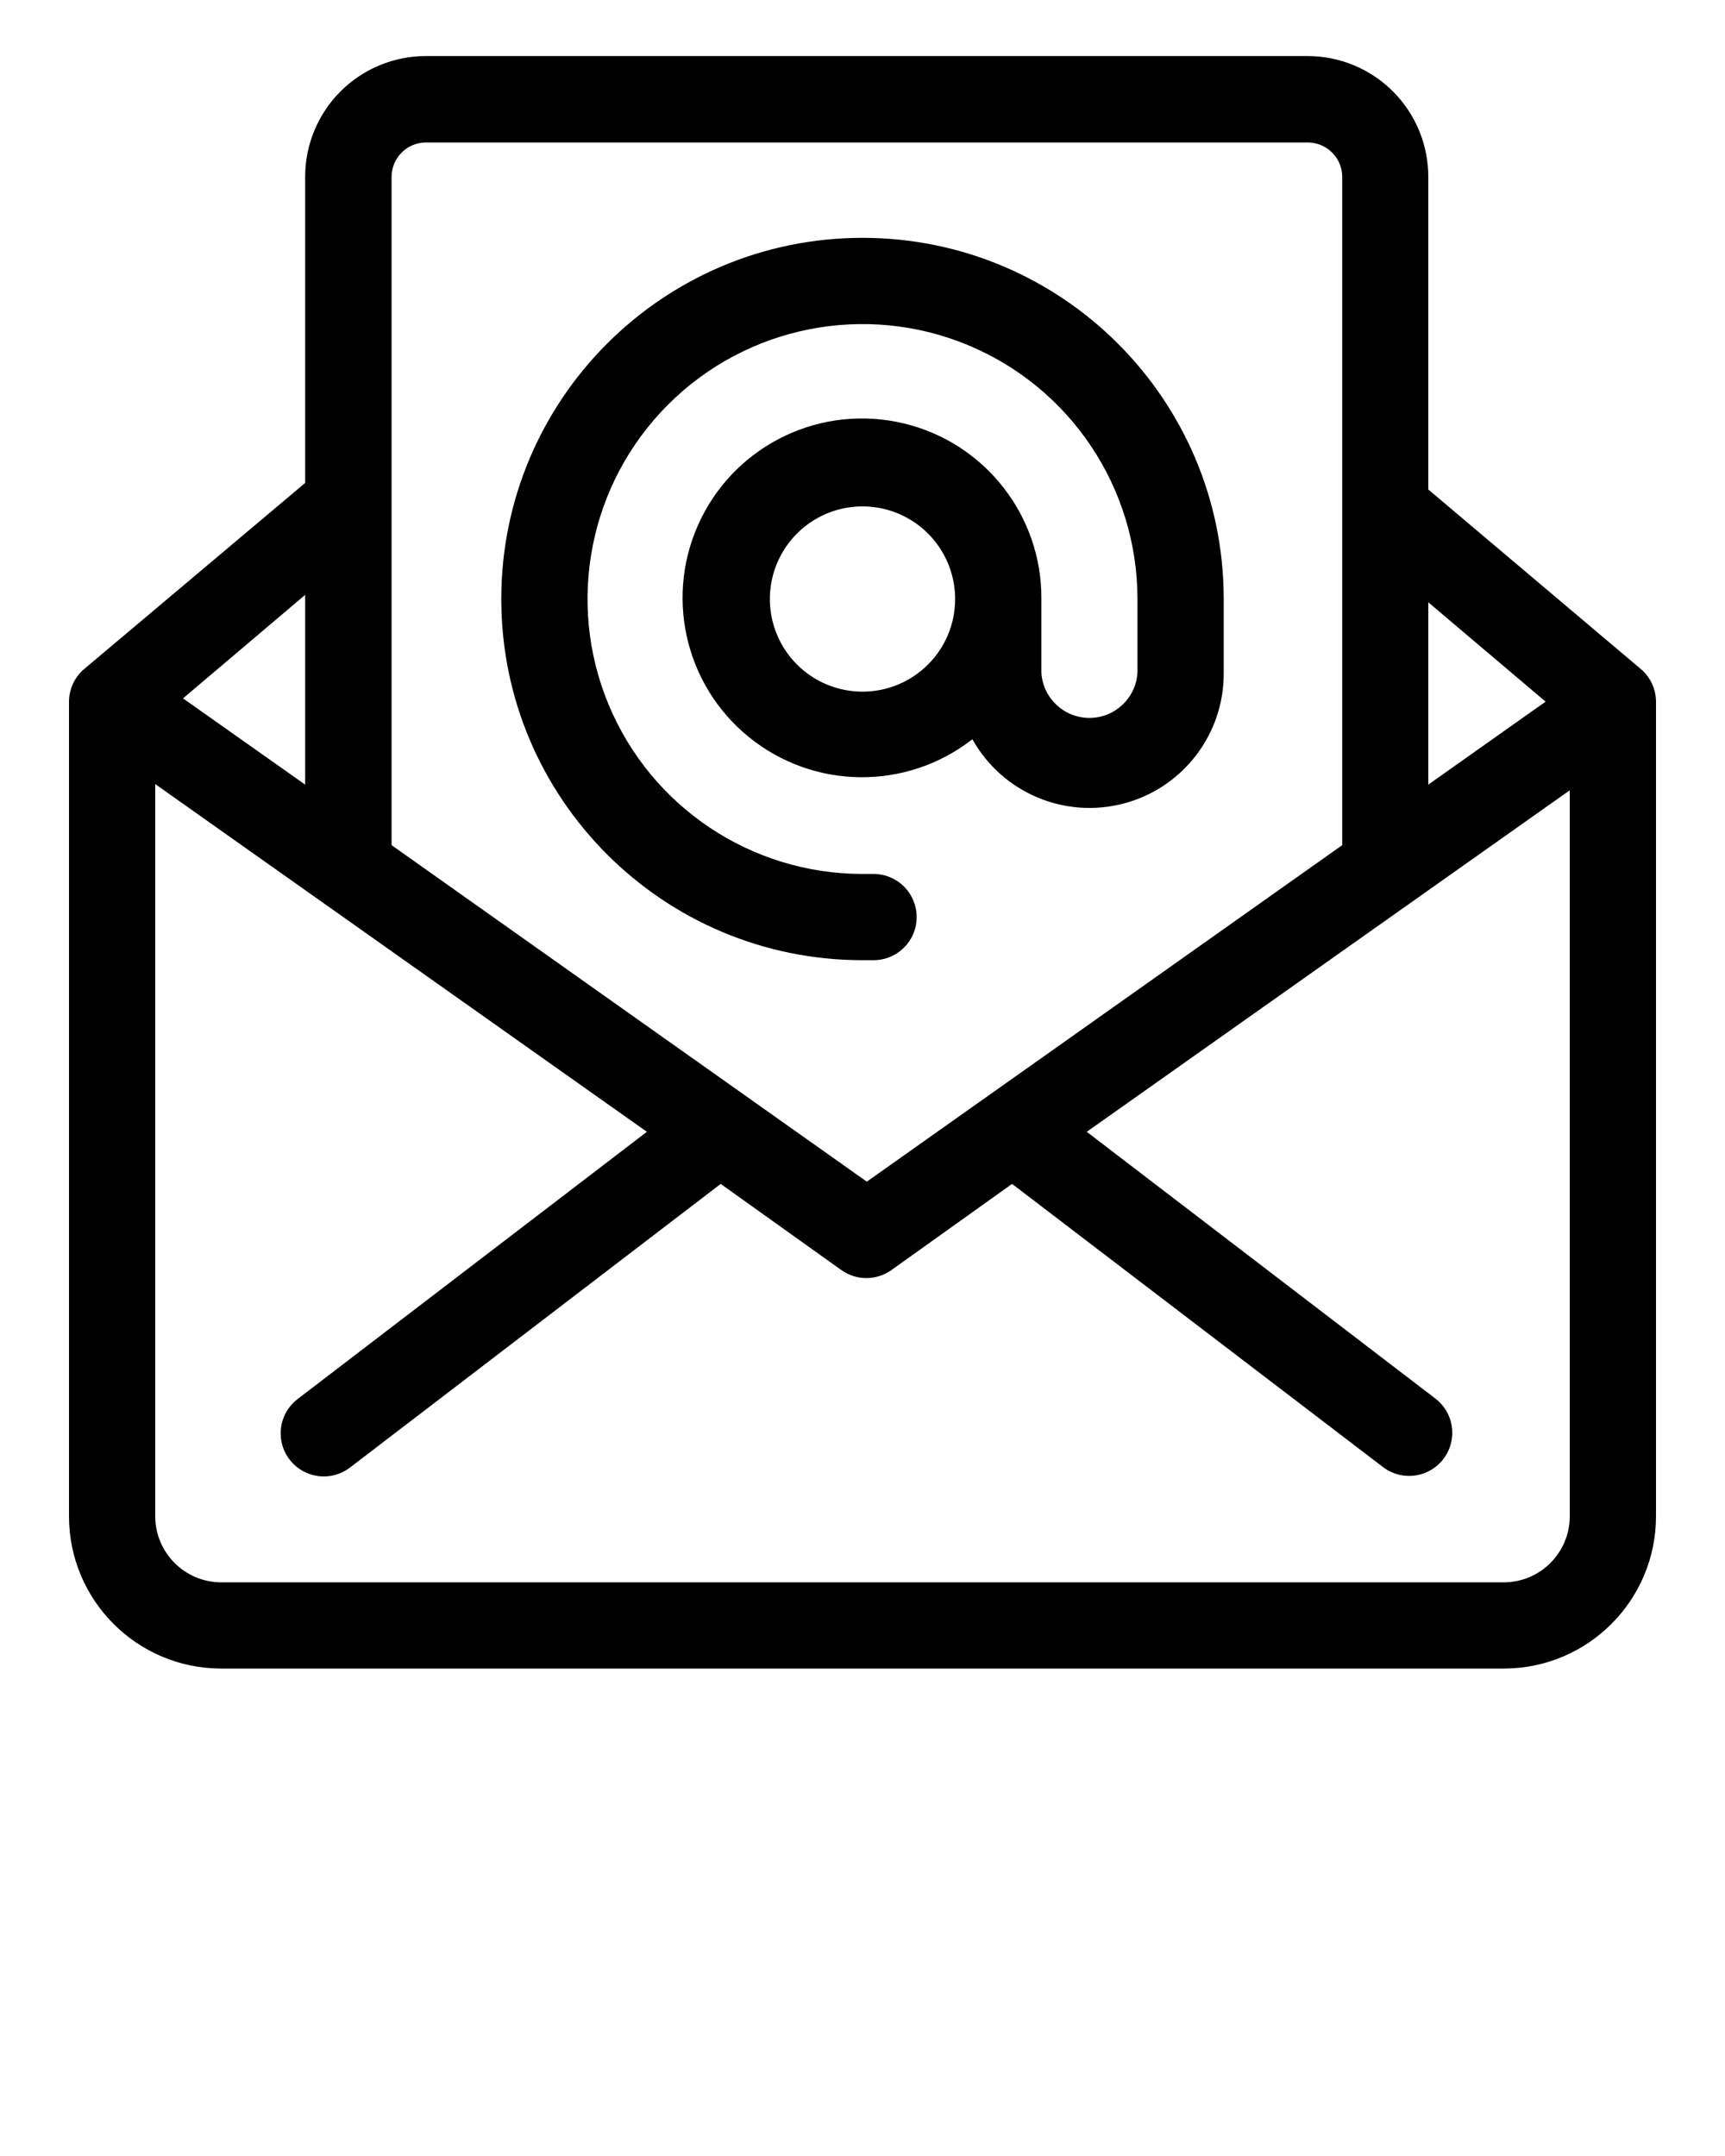 <?xml version="1.0" encoding="UTF-8"?>
<svg width="100px" height="125px" viewBox="0 0 100 125" xmlns="http://www.w3.org/2000/svg" xmlns:xlink="http://www.w3.org/1999/xlink" version="1.1">
 <!-- Generated by Pixelmator Pro 2.0.5 -->
 <path id="Path" d="M12.82 96.74 L87.18 96.74 C92.053 96.734 96 92.783 96 87.91 L96 40.69 C95.999 39.953 95.674 39.254 95.11 38.78 L82.8 28.38 82.8 10.25 C82.8 8.393 82.063 6.613 80.75 5.3 79.437 3.987 77.657 3.25 75.8 3.25 L24.69 3.25 C22.833 3.25 21.053 3.987 19.74 5.3 18.427 6.613 17.69 8.393 17.69 10.25 L17.69 28 4.89 38.78 C4.326 39.254 4.001 39.953 4 40.69 L4 87.91 C4 92.783 7.947 96.734 12.82 96.74 Z M87.17 91.74 L12.82 91.74 C10.709 91.734 9 90.021 9 87.91 L9 45.46 37.5 65.62 17.27 81.1 C16.555 81.636 16.181 82.512 16.288 83.399 16.395 84.286 16.967 85.048 17.788 85.399 18.609 85.75 19.555 85.636 20.27 85.1 L41.78 68.64 48.78 73.64 C49.646 74.253 50.804 74.253 51.67 73.64 L58.67 68.64 80.19 85.07 C80.905 85.606 81.851 85.72 82.672 85.369 83.493 85.018 84.065 84.256 84.172 83.369 84.279 82.482 83.905 81.606 83.19 81.07 L63 65.62 91 45.82 91 87.92 C90.995 90.027 89.288 91.734 87.18 91.74 Z M89.6 40.68 L82.8 45.49 82.8 34.92 Z M24.69 8.26 L75.81 8.26 C76.34 8.26 76.849 8.471 77.224 8.846 77.599 9.221 77.81 9.73 77.81 10.26 L77.81 49 50.25 68.51 22.7 49 22.7 10.25 C22.705 9.153 23.593 8.265 24.69 8.26 Z M17.69 45.49 L10.61 40.49 17.69 34.49 Z M50 55.67 L50.64 55.67 C51.533 55.67 52.358 55.193 52.805 54.42 53.252 53.646 53.252 52.693 52.805 51.92 52.358 51.146 51.533 50.67 50.64 50.67 L50 50.67 C43.553 50.67 37.741 46.786 35.273 40.83 32.806 34.874 34.17 28.018 38.729 23.459 43.288 18.9 50.144 17.536 56.1 20.003 62.056 22.471 65.94 28.283 65.94 34.73 L65.94 39 C65.852 40.473 64.631 41.623 63.155 41.623 61.679 41.623 60.458 40.473 60.37 39 L60.37 34.73 C60.402 29.882 57.079 25.655 52.36 24.541 47.641 23.426 42.779 25.721 40.639 30.071 38.498 34.421 39.648 39.674 43.41 42.732 47.172 45.79 52.548 45.844 56.37 42.86 58.104 45.961 61.718 47.493 65.153 46.583 68.587 45.673 70.969 42.553 70.94 39 L70.94 34.73 C70.94 23.165 61.565 13.79 50 13.79 38.435 13.79 29.06 23.165 29.06 34.73 29.06 46.295 38.435 55.67 50 55.67 Z M50 40.1 C47.828 40.1 45.87 38.792 45.039 36.785 44.208 34.778 44.667 32.469 46.203 30.933 47.739 29.397 50.048 28.938 52.055 29.769 54.062 30.6 55.37 32.558 55.37 34.73 55.37 37.696 52.966 40.1 50 40.1 Z" fill="#000000" fill-opacity="1" stroke="none"/>
</svg>
